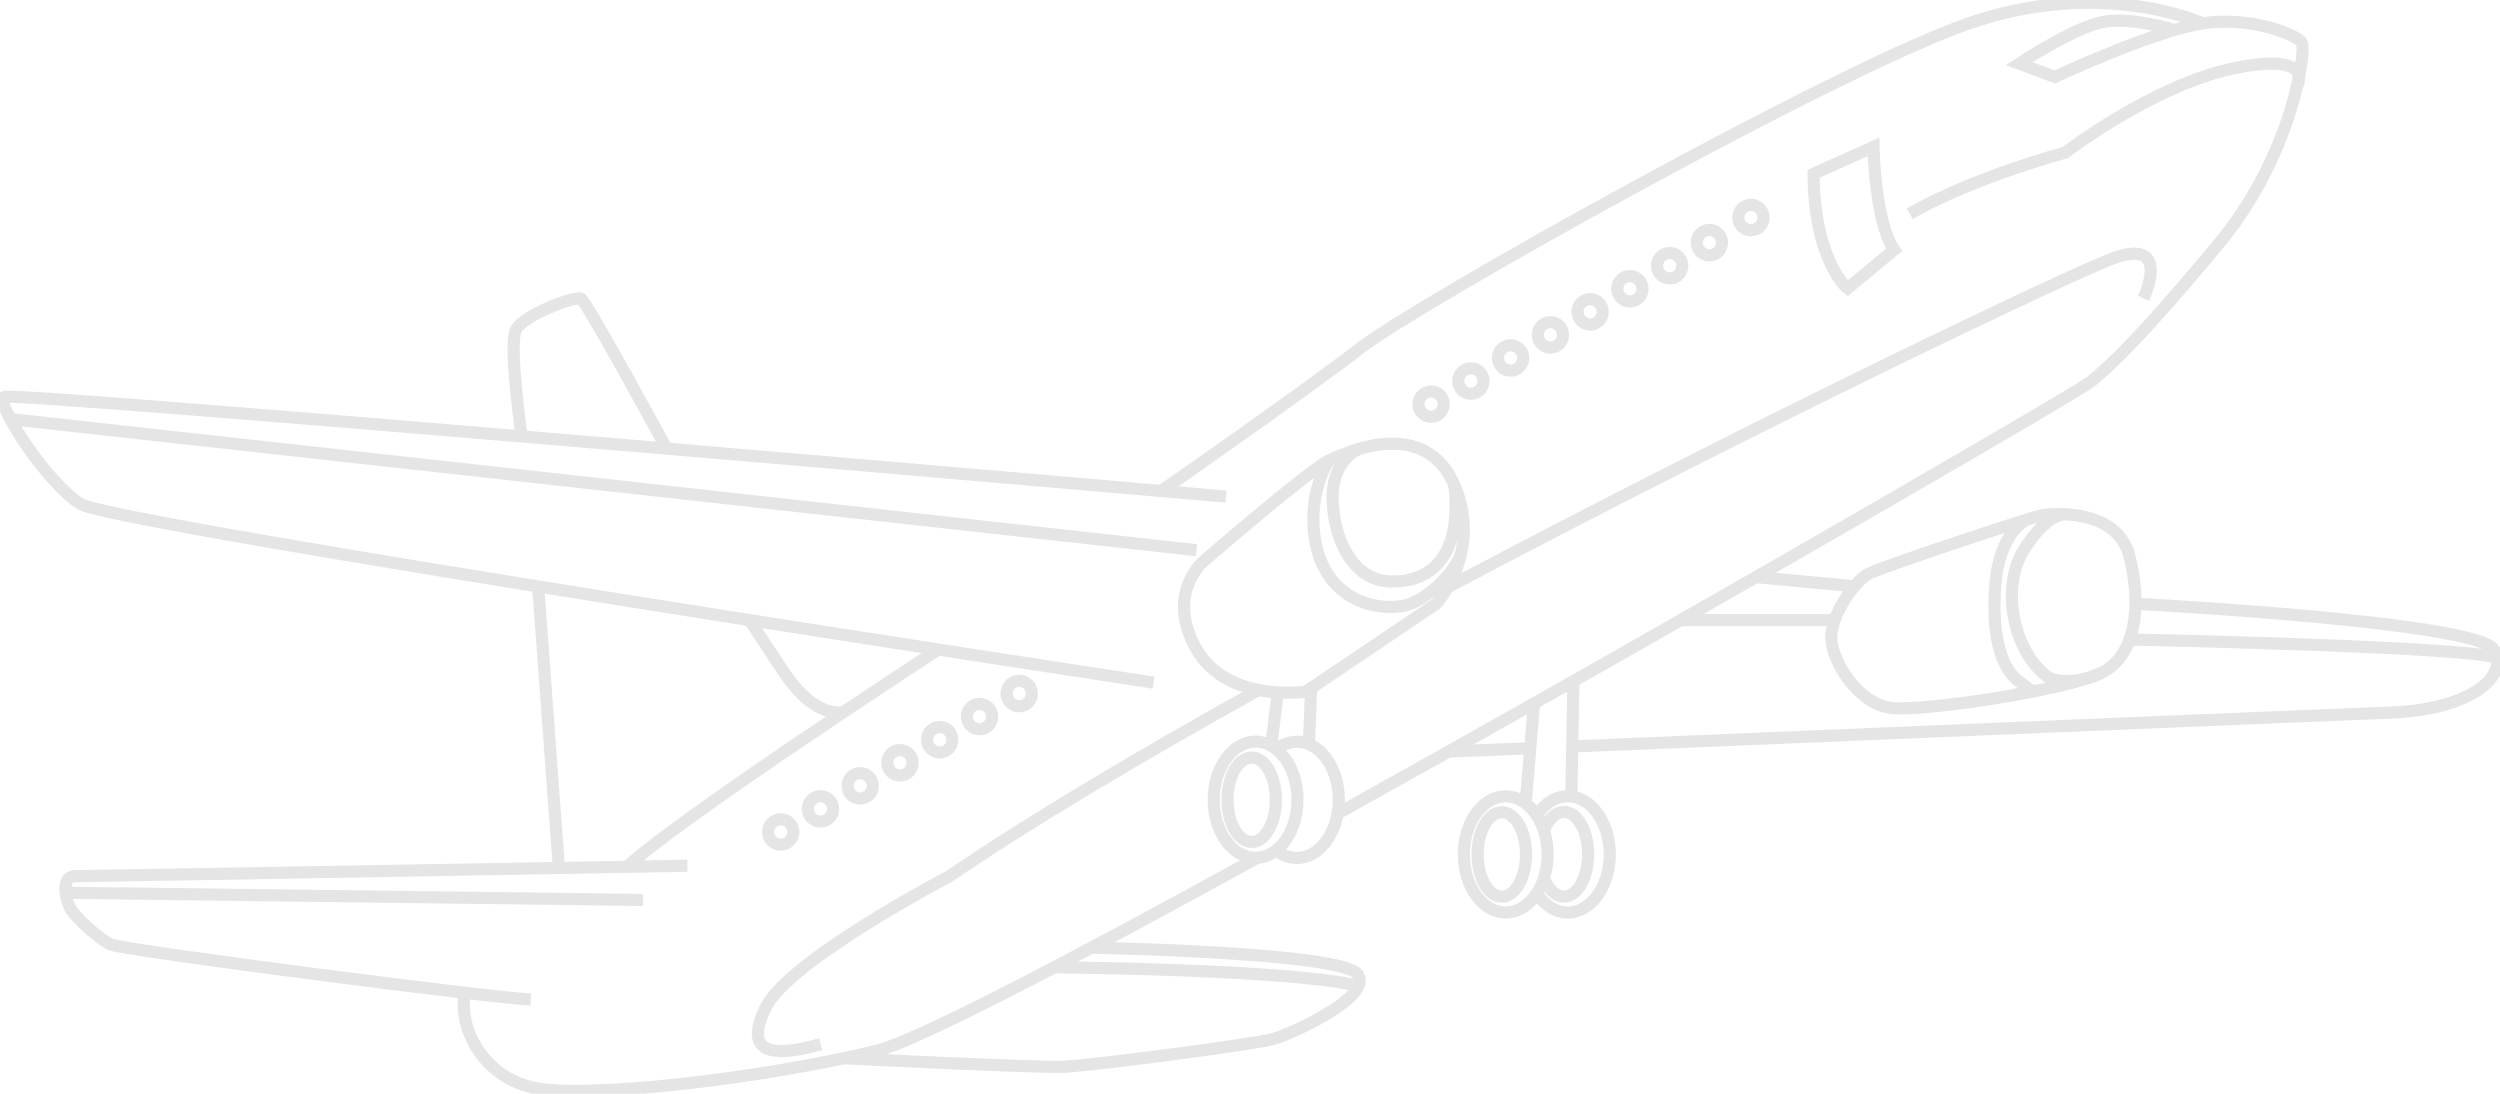 <?xml version="1.0" encoding="UTF-8"?> <svg xmlns="http://www.w3.org/2000/svg" width="144" height="63" viewBox="0 0 144 63" fill="none"> <g clip-path="url(#clip0_22_588)"> <path d="M39.597 49.865C39.597 49.865 5.077 50.467 4.321 50.467C3.565 50.467 3.726 51.575 3.982 52.181C4.237 52.786 5.686 54.068 6.367 54.398C7.049 54.729 28.357 57.485 30.573 57.571" stroke="#E5E5E5" stroke-width="0.7" stroke-miterlimit="10"></path> <path d="M37.042 51.837L3.77 51.424" stroke="#E5E5E5" stroke-width="0.7" stroke-miterlimit="10"></path> <path d="M126.876 1.344C126.876 1.344 121.08 -1.317 113.409 1.344C105.739 4.005 81.703 17.461 78.378 20.033C75.054 22.605 66.887 28.28 66.887 28.28" stroke="#E5E5E5" stroke-width="0.7" stroke-miterlimit="10"></path> <path d="M54.003 37.436C54.003 37.436 39.255 47.036 36.188 49.866" stroke="#E5E5E5" stroke-width="0.7" stroke-miterlimit="10"></path> <path d="M70.622 28.606C70.622 28.606 0.732 22.519 0.22 22.863C-0.291 23.206 2.692 27.834 4.652 29.034C6.612 30.234 66.446 39.321 66.446 39.321" stroke="#E5E5E5" stroke-width="0.7" stroke-miterlimit="10"></path> <path d="M68.918 31.693L0.591 24.138" stroke="#E5E5E5" stroke-width="0.7" stroke-miterlimit="10"></path> <path d="M48.608 41C48.608 41 47.025 41.554 45.096 38.636L43.171 35.718" stroke="#E5E5E5" stroke-width="0.7" stroke-miterlimit="10"></path> <path d="M38.398 25.841C38.398 25.841 33.801 17.374 33.461 17.203C33.122 17.033 30.137 18.146 29.713 19.004C29.29 19.862 30.05 25.138 30.05 25.138" stroke="#E5E5E5" stroke-width="0.7" stroke-miterlimit="10"></path> <path d="M30.999 33.782L32.182 49.865" stroke="#E5E5E5" stroke-width="0.7" stroke-miterlimit="10"></path> <path d="M62.868 54.589C62.868 54.589 77.355 54.842 78.209 56.128C79.062 57.414 74.542 59.472 73.435 59.816C72.329 60.159 62.866 61.368 61.331 61.443C59.797 61.519 48.608 60.955 48.608 60.955" stroke="#E5E5E5" stroke-width="0.7" stroke-miterlimit="10"></path> <path d="M72.494 39.742C65.602 43.579 59.314 47.309 54.691 50.467C54.691 50.467 45.486 55.279 44.121 58.006C42.756 60.734 44.547 60.915 47.274 60.144" stroke="#E5E5E5" stroke-width="0.7" stroke-miterlimit="10"></path> <path d="M123.467 17.186C123.467 17.186 125.086 13.775 121.924 14.804C119.955 15.445 101.495 24.231 83.376 33.831" stroke="#E5E5E5" stroke-width="0.7" stroke-miterlimit="10"></path> <path d="M132.306 4.981C132.306 4.981 133.439 2.974 128.752 3.916C124.065 4.859 118.95 8.795 118.95 8.795C118.95 8.795 113.751 10.167 110.001 12.309" stroke="#E5E5E5" stroke-width="0.7" stroke-miterlimit="10"></path> <path d="M72.425 49.407C61.728 55.29 52.856 59.933 50.599 60.494C44.035 62.122 33.638 63.324 30.655 62.636C27.672 61.949 26.307 58.951 26.818 57.066" stroke="#E5E5E5" stroke-width="0.7" stroke-miterlimit="10"></path> <path d="M125.244 1.73C125.244 1.73 122.881 0.98 121.214 1.248C119.547 1.517 116.306 3.663 116.306 3.663L118.352 4.431C118.352 4.431 124.063 1.77 126.876 1.344C129.689 0.918 132.33 2.029 132.586 2.453C132.842 2.876 132.075 8.883 127.813 14.026C123.551 19.168 121.591 21.055 120.398 22.009C119.973 22.346 111.787 27.142 101.138 33.245C93.708 37.503 85.076 42.399 77.047 46.859" stroke="#E5E5E5" stroke-width="0.7" stroke-miterlimit="10"></path> <path d="M88.147 43.095L83.425 43.293" stroke="#E5E5E5" stroke-width="0.7" stroke-miterlimit="10"></path> <path d="M123.015 34.778C123.015 34.778 142.814 35.806 143.667 37.438C144.52 39.071 142.124 40.88 137.701 41.044C134.321 41.17 104.518 42.415 90.568 42.996" stroke="#E5E5E5" stroke-width="0.7" stroke-miterlimit="10"></path> <path d="M96.808 35.718H105.653" stroke="#E5E5E5" stroke-width="0.7" stroke-miterlimit="10"></path> <path d="M122.671 36.835C122.671 36.835 143.328 37.263 143.837 37.944" stroke="#E5E5E5" stroke-width="0.7" stroke-miterlimit="10"></path> <path d="M75.225 39.836C75.225 39.836 70.708 40.521 68.918 37.396C67.128 34.272 69.26 32.383 69.26 32.383C69.26 32.383 75.309 27.151 76.504 26.553C77.699 25.954 82.076 24.056 83.764 27.919C85.453 31.782 82.726 34.782 82.726 34.782L75.225 39.836Z" stroke="#E5E5E5" stroke-width="0.7" stroke-miterlimit="10"></path> <path d="M76.504 26.548C75.904 27.642 75.609 28.879 75.651 30.127C75.779 34.094 78.678 35.245 80.788 34.902C81.97 34.709 83.562 33.278 84.124 32.019" stroke="#E5E5E5" stroke-width="0.7" stroke-miterlimit="10"></path> <path d="M78.31 25.841C78.31 25.841 76.588 26.462 76.767 29.034C76.945 31.606 78.215 33.407 80.005 33.491C81.796 33.575 84.3 32.709 83.771 27.914" stroke="#E5E5E5" stroke-width="0.7" stroke-miterlimit="10"></path> <path d="M108.934 40.778C107.06 40.556 105.567 38.163 105.483 36.835C105.4 35.507 106.806 33.449 107.688 33.021C108.57 32.593 117.107 29.746 117.66 29.668C118.214 29.591 121.922 29.249 122.647 32.012C123.373 34.775 123.073 37.778 121.027 38.764C118.981 39.751 110.81 40.993 108.934 40.778Z" stroke="#E5E5E5" stroke-width="0.7" stroke-miterlimit="10"></path> <path d="M116.708 29.943C116.708 29.943 115.2 30.664 114.944 33.536C114.688 36.407 115.2 38.55 116.392 39.321C116.392 39.321 117.014 39.86 117.215 39.827" stroke="#E5E5E5" stroke-width="0.7" stroke-miterlimit="10"></path> <path d="M119.036 29.613C119.036 29.613 117.933 29.462 116.562 31.691C115.191 33.919 116.009 37.636 118.013 39.035C118.013 39.035 119.078 39.621 121.038 38.765" stroke="#E5E5E5" stroke-width="0.7" stroke-miterlimit="10"></path> <path d="M101.14 33.241L106.932 33.782" stroke="#E5E5E5" stroke-width="0.7" stroke-miterlimit="10"></path> <path d="M90.626 39.23L90.511 45.865" stroke="#E5E5E5" stroke-width="0.7" stroke-miterlimit="10"></path> <path d="M88.361 40.512L87.896 46.065" stroke="#E5E5E5" stroke-width="0.7" stroke-miterlimit="10"></path> <path d="M75.525 39.634L75.391 42.836" stroke="#E5E5E5" stroke-width="0.7" stroke-miterlimit="10"></path> <path d="M73.605 39.882L73.237 42.836" stroke="#E5E5E5" stroke-width="0.7" stroke-miterlimit="10"></path> <path d="M86.73 52.56C88.062 52.56 89.142 51.062 89.142 49.214C89.142 47.365 88.062 45.867 86.73 45.867C85.398 45.867 84.318 47.365 84.318 49.214C84.318 51.062 85.398 52.56 86.73 52.56Z" stroke="#E5E5E5" stroke-width="0.7" stroke-miterlimit="10"></path> <path d="M86.503 51.646C87.272 51.646 87.896 50.557 87.896 49.214C87.896 47.87 87.272 46.781 86.503 46.781C85.733 46.781 85.109 47.87 85.109 49.214C85.109 50.557 85.733 51.646 86.503 51.646Z" stroke="#E5E5E5" stroke-width="0.7" stroke-miterlimit="10"></path> <path d="M88.518 51.453C88.959 52.132 89.598 52.562 90.308 52.562C91.631 52.562 92.722 51.063 92.722 49.214C92.722 47.364 91.642 45.867 90.308 45.867C89.598 45.867 88.959 46.293 88.518 46.976" stroke="#E5E5E5" stroke-width="0.7" stroke-miterlimit="10"></path> <path d="M72.322 49.411C73.654 49.411 74.734 47.913 74.734 46.065C74.734 44.217 73.654 42.718 72.322 42.718C70.99 42.718 69.91 44.217 69.91 46.065C69.91 47.913 70.99 49.411 72.322 49.411Z" stroke="#E5E5E5" stroke-width="0.7" stroke-miterlimit="10"></path> <path d="M72.097 48.497C72.867 48.497 73.49 47.408 73.49 46.065C73.49 44.721 72.867 43.632 72.097 43.632C71.328 43.632 70.704 44.721 70.704 46.065C70.704 47.408 71.328 48.497 72.097 48.497Z" stroke="#E5E5E5" stroke-width="0.7" stroke-miterlimit="10"></path> <path d="M73.506 48.974C73.842 49.254 74.264 49.411 74.701 49.418C76.024 49.418 77.115 47.919 77.115 46.069C77.115 44.22 76.035 42.723 74.701 42.723C74.265 42.73 73.846 42.887 73.51 43.166" stroke="#E5E5E5" stroke-width="0.7" stroke-miterlimit="10"></path> <path d="M88.928 50.573C89.179 51.22 89.603 51.644 90.083 51.644C90.853 51.644 91.477 50.555 91.477 49.205C91.477 47.854 90.853 46.765 90.083 46.765C89.605 46.765 89.181 47.189 88.93 47.832" stroke="#E5E5E5" stroke-width="0.7" stroke-miterlimit="10"></path> <path d="M107.913 8.464C107.913 8.464 107.997 12.813 109.106 14.389L106.42 16.607C106.42 16.607 104.502 15.066 104.46 10.008L107.913 8.464Z" stroke="#E5E5E5" stroke-width="0.7" stroke-miterlimit="10"></path> <path d="M100.853 13.263C101.255 13.263 101.581 12.935 101.581 12.531C101.581 12.127 101.255 11.799 100.853 11.799C100.452 11.799 100.126 12.127 100.126 12.531C100.126 12.935 100.452 13.263 100.853 13.263Z" stroke="#E5E5E5" stroke-width="0.7" stroke-miterlimit="10"></path> <path d="M98.461 14.707C98.863 14.707 99.189 14.379 99.189 13.975C99.189 13.571 98.863 13.243 98.461 13.243C98.059 13.243 97.734 13.571 97.734 13.975C97.734 14.379 98.059 14.707 98.461 14.707Z" stroke="#E5E5E5" stroke-width="0.7" stroke-miterlimit="10"></path> <path d="M96.173 16.037C96.575 16.037 96.9 15.71 96.9 15.305C96.9 14.901 96.575 14.573 96.173 14.573C95.771 14.573 95.445 14.901 95.445 15.305C95.445 15.71 95.771 16.037 96.173 16.037Z" stroke="#E5E5E5" stroke-width="0.7" stroke-miterlimit="10"></path> <path d="M93.882 17.365C94.284 17.365 94.609 17.038 94.609 16.634C94.609 16.23 94.284 15.902 93.882 15.902C93.48 15.902 93.154 16.23 93.154 16.634C93.154 17.038 93.48 17.365 93.882 17.365Z" stroke="#E5E5E5" stroke-width="0.7" stroke-miterlimit="10"></path> <path d="M91.591 18.694C91.993 18.694 92.319 18.366 92.319 17.962C92.319 17.558 91.993 17.23 91.591 17.23C91.189 17.23 90.864 17.558 90.864 17.962C90.864 18.366 91.189 18.694 91.591 18.694Z" stroke="#E5E5E5" stroke-width="0.7" stroke-miterlimit="10"></path> <path d="M89.303 20.022C89.705 20.022 90.03 19.694 90.03 19.29C90.03 18.886 89.705 18.558 89.303 18.558C88.901 18.558 88.575 18.886 88.575 19.29C88.575 19.694 88.901 20.022 89.303 20.022Z" stroke="#E5E5E5" stroke-width="0.7" stroke-miterlimit="10"></path> <path d="M87.012 21.35C87.414 21.35 87.74 21.023 87.74 20.619C87.74 20.214 87.414 19.887 87.012 19.887C86.61 19.887 86.284 20.214 86.284 20.619C86.284 21.023 86.61 21.35 87.012 21.35Z" stroke="#E5E5E5" stroke-width="0.7" stroke-miterlimit="10"></path> <path d="M84.721 22.681C85.123 22.681 85.449 22.353 85.449 21.949C85.449 21.545 85.123 21.217 84.721 21.217C84.32 21.217 83.994 21.545 83.994 21.949C83.994 22.353 84.32 22.681 84.721 22.681Z" stroke="#E5E5E5" stroke-width="0.7" stroke-miterlimit="10"></path> <path d="M82.431 24.009C82.832 24.009 83.158 23.681 83.158 23.277C83.158 22.873 82.832 22.546 82.431 22.546C82.029 22.546 81.703 22.873 81.703 23.277C81.703 23.681 82.029 24.009 82.431 24.009Z" stroke="#E5E5E5" stroke-width="0.7" stroke-miterlimit="10"></path> <path d="M58.708 40.681C59.109 40.681 59.435 40.353 59.435 39.949C59.435 39.545 59.109 39.217 58.708 39.217C58.306 39.217 57.98 39.545 57.98 39.949C57.98 40.353 58.306 40.681 58.708 40.681Z" stroke="#E5E5E5" stroke-width="0.7" stroke-miterlimit="10"></path> <path d="M56.419 42.009C56.821 42.009 57.147 41.681 57.147 41.277C57.147 40.873 56.821 40.545 56.419 40.545C56.017 40.545 55.692 40.873 55.692 41.277C55.692 41.681 56.017 42.009 56.419 42.009Z" stroke="#E5E5E5" stroke-width="0.7" stroke-miterlimit="10"></path> <path d="M54.128 43.337C54.53 43.337 54.856 43.01 54.856 42.605C54.856 42.201 54.53 41.874 54.128 41.874C53.727 41.874 53.401 42.201 53.401 42.605C53.401 43.01 53.727 43.337 54.128 43.337Z" stroke="#E5E5E5" stroke-width="0.7" stroke-miterlimit="10"></path> <path d="M51.838 44.668C52.24 44.668 52.565 44.34 52.565 43.936C52.565 43.532 52.24 43.204 51.838 43.204C51.436 43.204 51.11 43.532 51.11 43.936C51.11 44.34 51.436 44.668 51.838 44.668Z" stroke="#E5E5E5" stroke-width="0.7" stroke-miterlimit="10"></path> <path d="M49.549 45.996C49.951 45.996 50.277 45.668 50.277 45.264C50.277 44.86 49.951 44.532 49.549 44.532C49.147 44.532 48.822 44.86 48.822 45.264C48.822 45.668 49.147 45.996 49.549 45.996Z" stroke="#E5E5E5" stroke-width="0.7" stroke-miterlimit="10"></path> <path d="M47.258 47.324C47.66 47.324 47.986 46.997 47.986 46.593C47.986 46.188 47.66 45.861 47.258 45.861C46.857 45.861 46.531 46.188 46.531 46.593C46.531 46.997 46.857 47.324 47.258 47.324Z" stroke="#E5E5E5" stroke-width="0.7" stroke-miterlimit="10"></path> <path d="M44.968 48.653C45.37 48.653 45.695 48.325 45.695 47.921C45.695 47.517 45.37 47.189 44.968 47.189C44.566 47.189 44.24 47.517 44.24 47.921C44.24 48.325 44.566 48.653 44.968 48.653Z" stroke="#E5E5E5" stroke-width="0.7" stroke-miterlimit="10"></path> <path d="M78.237 56.806C78.237 56.806 76.022 55.919 60.749 55.713" stroke="#E5E5E5" stroke-width="0.7" stroke-miterlimit="10"></path> </g> <defs> <clipPath id="clip0_22_588"> <rect width="144" height="63" fill="white"></rect> </clipPath> </defs> </svg> 